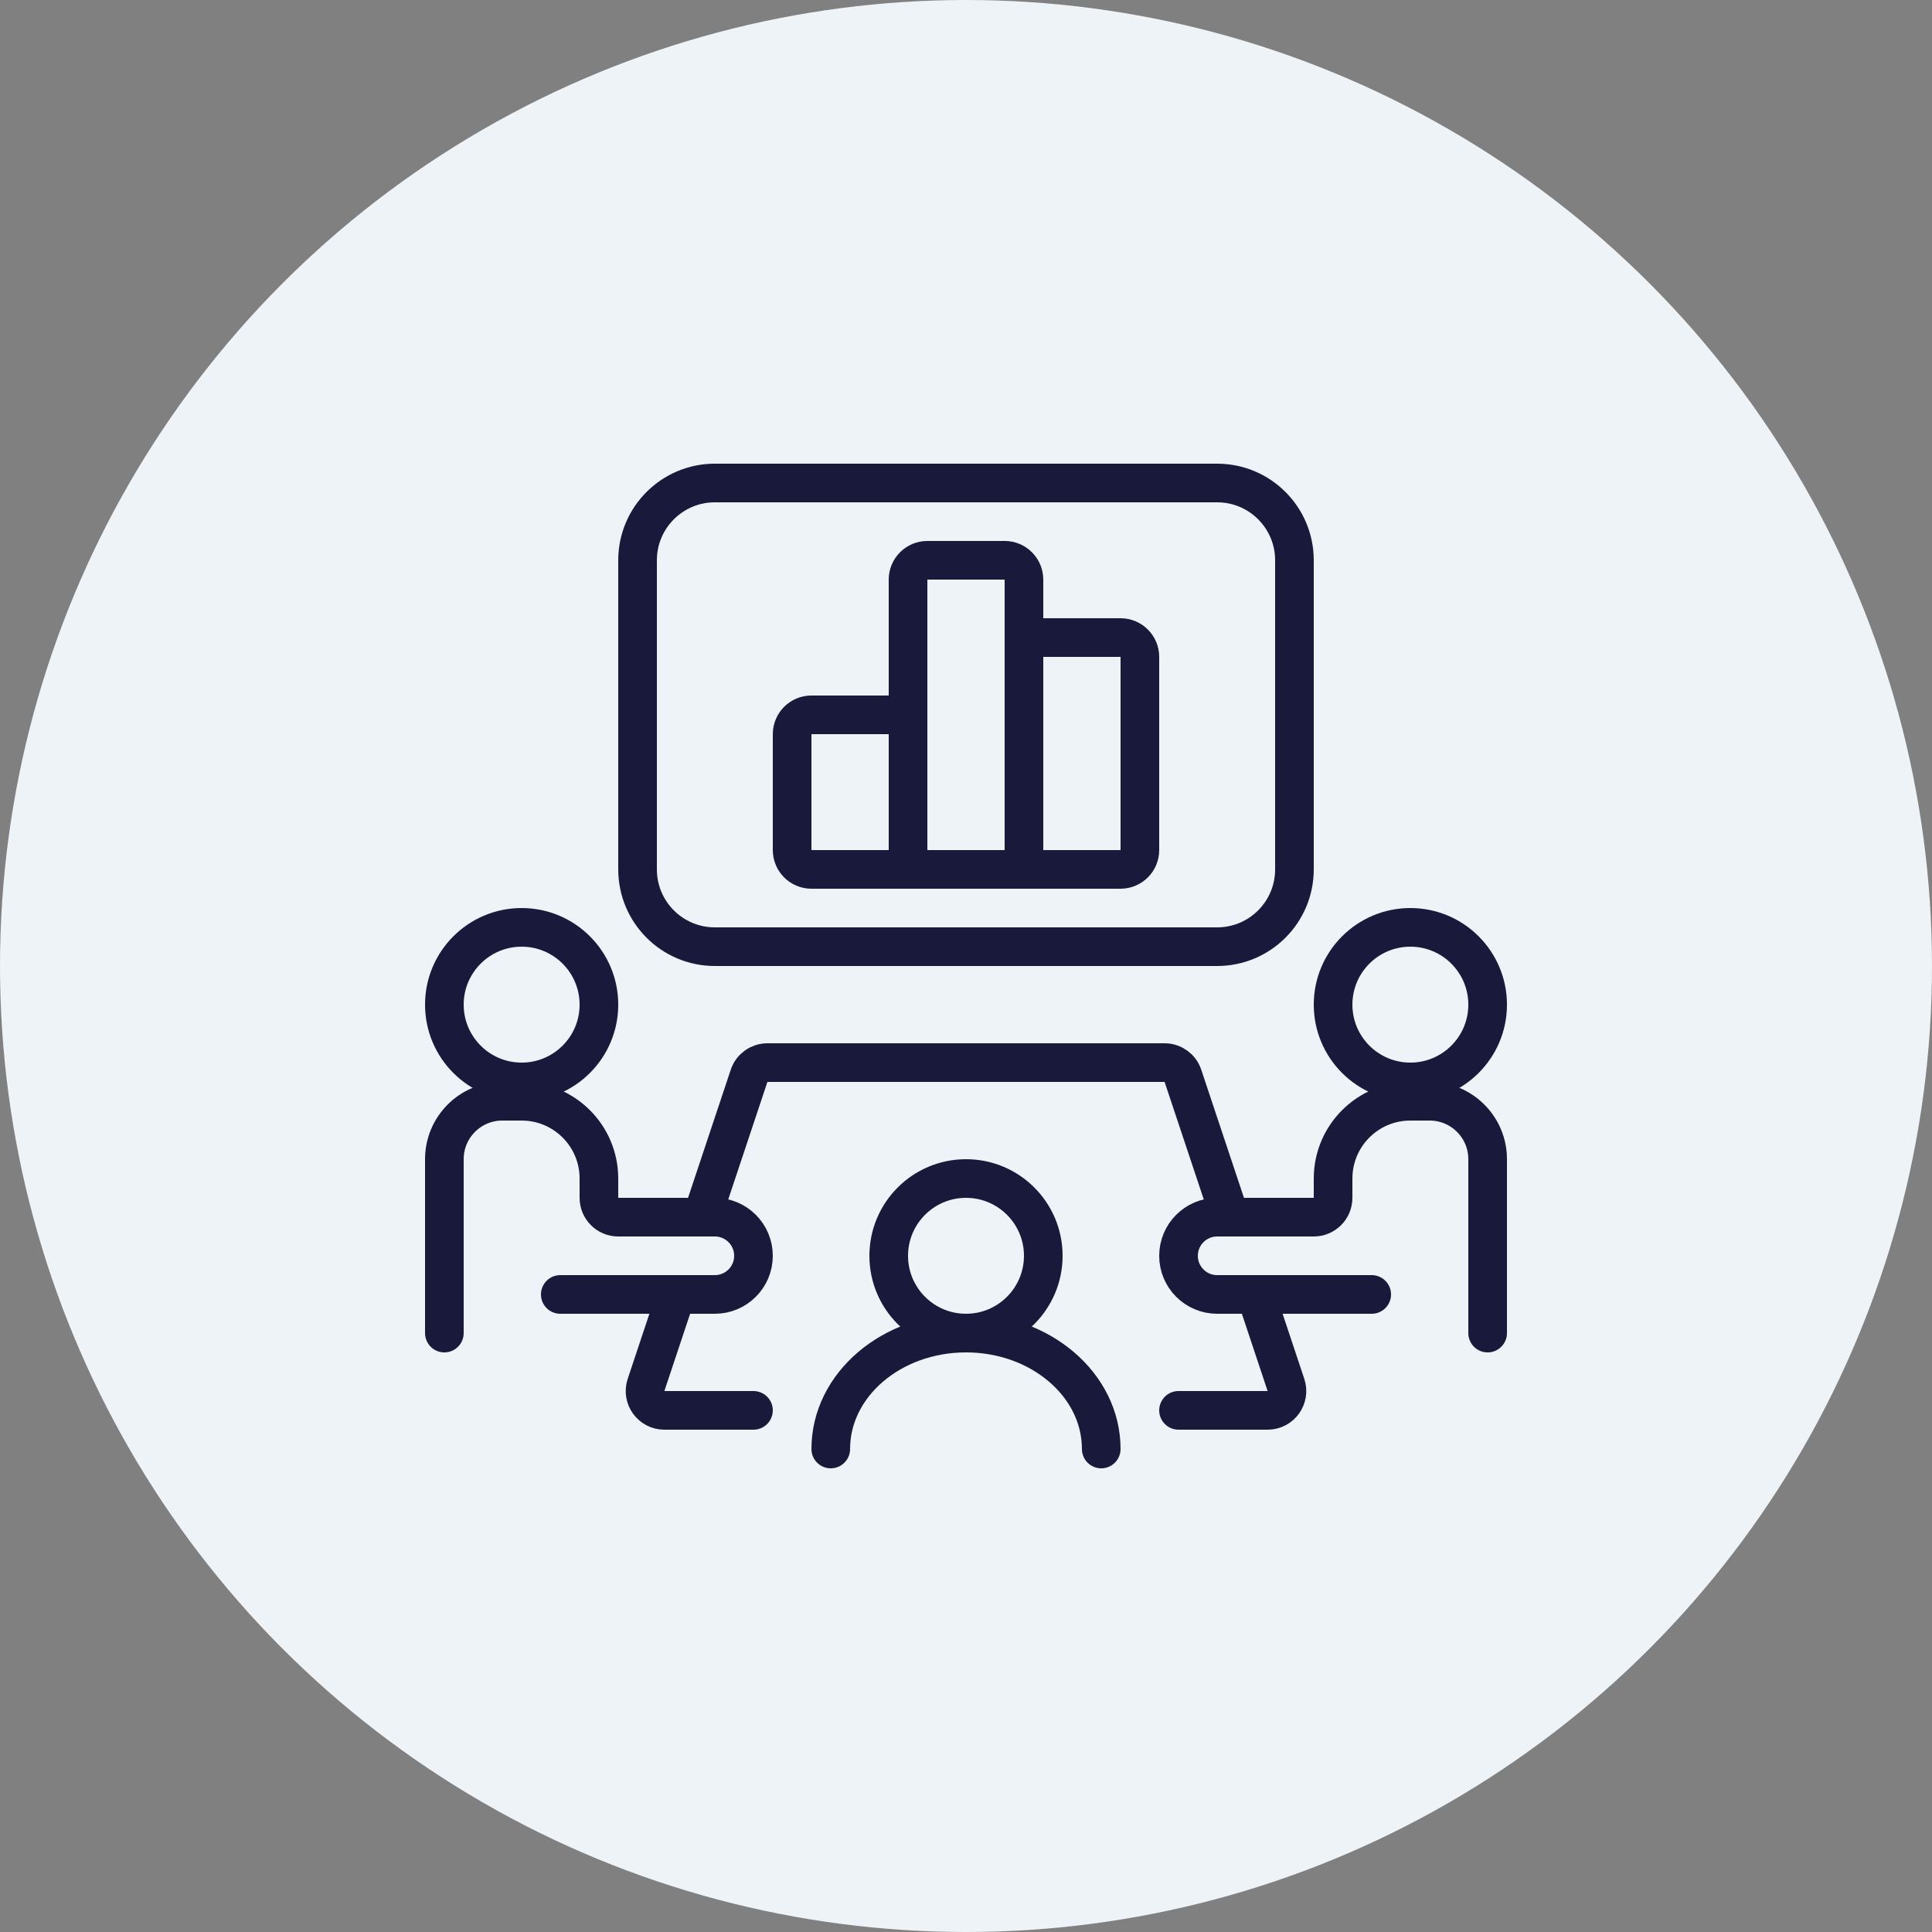 <?xml version="1.0" encoding="UTF-8"?>
<svg width="100px" height="100px" viewBox="0 0 100 100" version="1.1" xmlns="http://www.w3.org/2000/svg" xmlns:xlink="http://www.w3.org/1999/xlink">
    <rect x="0" y="0" width="100" height="100" fill="#808080" stroke="none"/>
    <title>Artboard Copy 28</title>
    <g id="Artboard-Copy-28" stroke="none" stroke-width="1" fill="none" fill-rule="evenodd">
        <circle id="Oval-Copy" fill="#EDF3F6" cx="50" cy="50" r="50"></circle>
        <g id="Group-27" transform="translate(23, 25)" stroke="#191A3B" stroke-linejoin="round" stroke-width="2">
            <path d="M40,24 L14,24 C11.791,24 10,22.209 10,20 L10,4 C10,1.791 11.791,0 14,0 L40,0 C42.209,0 44,1.791 44,4 L44,20 C44,22.209 42.209,24 40,24 Z" id="Stroke-1" stroke-linecap="round"></path>
            <path d="M0,44 L0,35 C0,33.343 1.343,32 3,32 L4,32 C6.209,32 8,33.791 8,36 L8,37 C8,37.552 8.448,38 9,38 L14,38 C15.105,38 16,38.895 16,40 C16,41.105 15.105,42 14,42 L6,42" id="Stroke-3" stroke-linecap="round"></path>
            <path d="M54,44 L54,35 C54,33.343 52.657,32 51,32 L50,32 C47.791,32 46,33.791 46,36 L46,37 C46,37.552 45.552,38 45,38 L40,38 C38.895,38 38,38.895 38,40 C38,41.105 38.895,42 40,42 L48,42" id="Stroke-5" stroke-linecap="round"></path>
            <path d="M8,27 C8,29.209 6.209,31 4,31 C1.791,31 0,29.209 0,27 C0,24.791 1.791,23 4,23 C6.209,23 8,24.791 8,27 Z" id="Stroke-7"></path>
            <path d="M31,40 C31,42.209 29.209,44 27,44 C24.791,44 23,42.209 23,40 C23,37.791 24.791,36 27,36 C29.209,36 31,37.791 31,40 Z" id="Stroke-9"></path>
            <path d="M54,27 C54,29.209 52.209,31 50,31 C47.791,31 46,29.209 46,27 C46,24.791 47.791,23 50,23 C52.209,23 54,24.791 54,27 Z" id="Stroke-11"></path>
            <path d="M34,50 C34,46.686 30.866,44 27,44 C23.134,44 20,46.686 20,50" id="Stroke-13" stroke-linecap="round"></path>
            <path d="M24,20 L19,20 C18.448,20 18,19.552 18,19 L18,13 C18,12.448 18.448,12 19,12 L23,12 C23.552,12 24,12.448 24,13 L24,20 Z" id="Stroke-15" stroke-linecap="round"></path>
            <path d="M30,20 L24,20 L24,5 C24,4.448 24.448,4 25,4 L29,4 C29.552,4 30,4.448 30,5 L30,20 Z" id="Stroke-17" stroke-linecap="round"></path>
            <path d="M35,20 L30,20 L30,9 C30,8.448 30.448,8 31,8 L35,8 C35.552,8 36,8.448 36,9 L36,19 C36,19.552 35.552,20 35,20 Z" id="Stroke-19" stroke-linecap="round"></path>
            <path d="M38,48 L42.612,48 C43.295,48 43.777,47.331 43.561,46.684 L42,42" id="Stroke-21" stroke-linecap="round"></path>
            <path d="M12,42 L10.439,46.684 C10.223,47.331 10.705,48 11.387,48 L16,48" id="Stroke-23" stroke-linecap="round"></path>
            <path d="M40.667,38 L38.228,30.684 C38.092,30.275 37.71,30 37.28,30 L16.721,30 C16.291,30 15.909,30.275 15.772,30.684 L13.334,38" id="Stroke-25"></path>
        </g>
    </g>
</svg>
